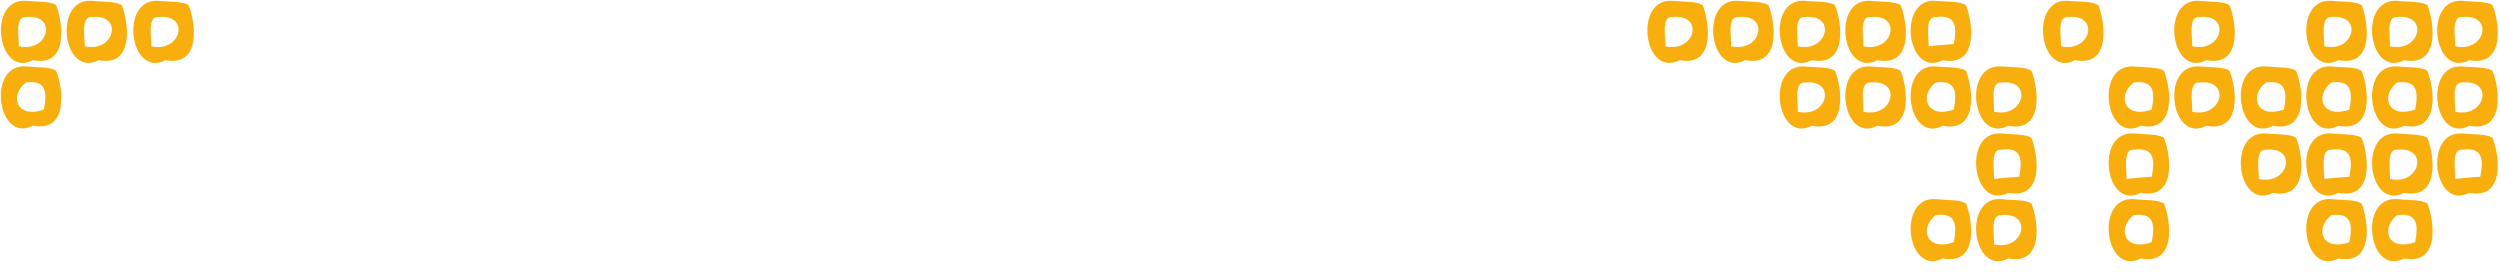 <?xml version="1.0" encoding="UTF-8" standalone="no"?>
<!-- Generator: Adobe Illustrator 27.1.1, SVG Export Plug-In . SVG Version: 6.00 Build 0)  -->

<svg
   version="1.1"
   id="Vrstva_1"
   x="0px"
   y="0px"
   viewBox="0 0 1600 174.2"
   style="enable-background:new 0 0 1600 174.2;"
   xml:space="preserve"
   sodipodi:docname="header-background.svg"
   inkscape:version="1.2 (dc2aedaf03, 2022-05-15)"
   xmlns:inkscape="http://www.inkscape.org/namespaces/inkscape"
   xmlns:sodipodi="http://sodipodi.sourceforge.net/DTD/sodipodi-0.dtd"
   xmlns="http://www.w3.org/2000/svg"
   xmlns:svg="http://www.w3.org/2000/svg"><defs
   id="defs178" /><sodipodi:namedview
   id="namedview176"
   pagecolor="#ffffff"
   bordercolor="#000000"
   borderopacity="0.25"
   inkscape:showpageshadow="2"
   inkscape:pageopacity="0.0"
   inkscape:pagecheckerboard="0"
   inkscape:deskcolor="#d1d1d1"
   showgrid="false"
   inkscape:zoom="1.3547647"
   inkscape:cx="800.13897"
   inkscape:cy="87.099998"
   inkscape:window-width="3072"
   inkscape:window-height="1880"
   inkscape:window-x="-12"
   inkscape:window-y="-12"
   inkscape:window-maximized="1"
   inkscape:current-layer="Vrstva_1" />
<style
   type="text/css"
   id="style2">
	.st0{fill:#F8AE0D;}
</style>
<g
   id="Clipped_00000143576522765134574440000013858451025269994664_">
	<g
   id="SVGID_00000148646201230355548350000007255482824231467690_">
	</g>
	<path
   id="Shape_00000134214305209262095060000009028279034793415854_"
   class="st0"
   d="M16.5,10.9C37.2,8.7,31.2,34,12,29.6   C12.4,25.3,9.2,10.4,16.5,10.9 M16.5,0.5C-8.6-1-1.7,50.4,21.1,38.5C43.8,42.9,40.5,15,36,3.5C33.2,0.7,22.8,1.2,16.5,0.5" />
</g>
<g
   id="Clipped_00000056407278574015555200000014703513894735753648_">
	<g
   id="SVGID_00000066485154271250013270000003649506981926693289_">
	</g>
	<path
   id="Shape_00000008834459435570314540000004141723462377633954_"
   class="st0"
   d="M58.7,10.9C79.3,8.7,73.3,34,54.2,29.6   C54.6,25.5,51.3,10.2,58.7,10.9 M58.7,0.5c-25.2-1.6-18.5,49.8,4.5,38C85.8,42.9,82.5,15,78,3.5C75.3,0.8,64.6,1.2,58.7,0.5" />
</g>
<g
   id="Clipped_00000164489650809918043180000004819857485143030921_">
	<g
   id="SVGID_00000026157518546724620930000010151648880867505315_">
	</g>
	<path
   id="Shape_00000132805718111812020360000000029392054710318509_"
   class="st0"
   d="M101.3,10.9C122,8.7,116,34,96.8,29.6   C97.2,25.5,93.9,10.2,101.3,10.9 M101.3,0.5C76.1-1,83,50.4,105.9,38.5c22.7,4.4,19.4-23.5,14.9-35C117.9,0.7,107.6,1.2,101.3,0.5" />
</g>







<g
   id="Clipped_00000068660546235471060210000014320952533995069358_">
	<g
   id="SVGID_00000016040091918280581640000007619427928808323484_">
	</g>
	<path
   id="Shape_00000163054992714081413110000007444723090999213228_"
   class="st0"
   d="M1070.3,10.9c20.7-2.2,14.7,23.1-4.5,18.7   C1066.2,25.5,1062.9,10.2,1070.3,10.9 M1070.3,0.5c-25.2-1.6-18.3,49.9,4.6,38c22.7,4.4,19.4-23.5,14.9-35   C1086.9,0.7,1076.6,1.2,1070.3,0.5" />
</g>
<g
   id="Clipped_00000096022204392518767680000015938445915568904585_">
	<g
   id="SVGID_00000178175981600826364550000009424900676290177697_">
	</g>
	<path
   id="Shape_00000003793698581619366530000000227160904534731687_"
   class="st0"
   d="M1112.4,10.9c20.7-2.2,14.7,23.1-4.5,18.7   C1108.4,25.5,1105,10.2,1112.4,10.9 M1112.4,0.5c-25.2-1.6-18.3,49.9,4.6,38c22.7,4.4,19.4-23.5,14.9-35   C1129.1,0.8,1118.3,1.2,1112.4,0.5" />
</g>
<g
   id="Clipped_00000090263188721883288780000005774365147064583301_">
	<g
   id="SVGID_00000128481703424466452380000012025343813333894304_">
	</g>
	<path
   id="Shape_00000144334805328753748450000010758666861973147318_"
   class="st0"
   d="M1155,10.9c20.7-2.2,14.7,23.1-4.5,18.7   C1151,25.5,1147.7,10.2,1155,10.9 M1155,0.5c-25.2-1.6-18.3,49.9,4.6,38c22.7,4.4,19.4-23.5,14.9-35   C1171.6,0.7,1161.3,1.2,1155,0.5" />
</g>
<g
   id="Clipped_00000144311802716185335020000000956358793369721514_">
	<g
   id="SVGID_00000044150981568679214760000010696657900545138366_">
	</g>
	<path
   id="Shape_00000172432899015655227310000015523027055956063676_"
   class="st0"
   d="M1197,10.9c20.7-2.2,14.7,23.1-4.5,18.7   C1193,25.5,1189.6,10.2,1197,10.9 M1197,0.5c-25.2-1.6-18.3,49.9,4.6,38c22.7,4.4,19.4-23.5,14.9-35   C1213.5,0.7,1203.3,1.2,1197,0.5" />
</g>
<g
   id="Clipped_00000152251555430268937400000011219228493261519544_">
	<g
   id="SVGID_00000059277367395817534090000007451619671468754836_">
	</g>
	<path
   id="Shape_00000121961791366501791400000005634771070854496914_"
   class="st0"
   d="M1238.8,10.9c13-1.8,13.8,6,11.6,17.3   c-3.3,0.2-12.1,0.9-16.1,1.4C1234.7,25.4,1231.5,10.4,1238.8,10.9 M1238.8,0.5c-25.2-1.6-18.3,49.9,4.6,38   c22.7,4.4,19.4-23.5,14.9-35C1255.4,0.7,1245.1,1.2,1238.8,0.5" />
</g>
<g
   id="Clipped_00000182490298896394317220000008627849898921874306_">
	<g
   id="SVGID_00000116234501076479078710000009378583787091910278_">
	</g>
	<path
   id="Shape_00000095304750649368432350000013235070887626996904_"
   class="st0"
   d="M1323.5,10.9c20.7-2.2,14.7,23.1-4.5,18.7   C1319.4,25.5,1316.1,10.2,1323.5,10.9 M1323.5,0.5c-25.2-1.6-18.3,49.9,4.6,38c22.7,4.4,19.4-23.5,14.9-35   C1340.1,0.7,1329.8,1.2,1323.5,0.5" />
</g>
<g
   id="Clipped_00000038377946991125606710000007288033304502986881_">
	<g
   id="SVGID_00000025441548574241417080000016818880407510561468_">
	</g>
	<path
   id="Shape_00000133518037476436535640000005541980767734290307_"
   class="st0"
   d="M1407.5,10.9c20.7-2.2,14.7,23.1-4.5,18.7   C1403.4,25.5,1400.1,10.2,1407.5,10.9 M1407.5,0.5c-25.2-1.6-18.3,49.9,4.6,38c22.7,4.4,19.4-23.5,14.9-35   C1424.2,0.8,1413.5,1.2,1407.5,0.5" />
</g>
<g
   id="Clipped_00000039841760937341006670000011313534247419138959_">
	<g
   id="SVGID_00000149374024624520796700000001133080382135984026_">
	</g>
	<path
   id="Shape_00000150794232617174099610000018419380890154693248_"
   class="st0"
   d="M1492,10.9c20.7-2.2,14.7,23.1-4.5,18.7   C1487.9,25.4,1484.7,10.4,1492,10.9 M1492,0.5c-25.2-1.6-18.3,49.9,4.6,38c22.7,4.4,19.4-23.5,14.9-35   C1508.6,0.7,1498.3,1.2,1492,0.5" />
</g>
<g
   id="Clipped_00000003807208927967141610000001104501667707625906_">
	<g
   id="SVGID_00000057844671108265381520000008286119031257387918_">
	</g>
	<path
   id="Shape_00000181775285686560198970000010724933073852431548_"
   class="st0"
   d="M1534.1,10.9c20.7-2.2,14.7,23.1-4.5,18.7   C1530,25.5,1526.7,10.2,1534.1,10.9 M1534.1,0.5c-25.2-1.6-18.3,49.9,4.6,38c22.7,4.4,19.4-23.5,14.9-35   C1550.8,0.8,1540.1,1.2,1534.1,0.5" />
</g>
<g
   id="Clipped_00000171690038204486841960000017575483098354694059_">
	<g
   id="SVGID_00000137095702919802064190000008398480724129165739_">
	</g>
	<path
   id="Shape_00000101814005537871509370000001312660560342064770_"
   class="st0"
   d="M1575.8,10.9c20.7-2.2,14.7,23.1-4.5,18.7   C1571.7,25.5,1568.4,10.2,1575.8,10.9 M1575.8,0.5c-25.2-1.6-18.3,49.9,4.6,38c22.7,4.4,19.4-23.5,14.9-35   C1592.3,0.7,1582.1,1.2,1575.8,0.5" />
</g>
<g
   id="Clipped_00000173147406296444555360000010309705704783776703_">
	<g
   id="SVGID_00000091698211559639274060000001313485511951670162_">
	</g>
	<path
   id="Shape_00000030447326075182079130000016010062184012245655_"
   class="st0"
   d="M16.5,52.8c13-1.8,13.8,6,11.6,17.3   C10.7,76.3,5.8,61.3,16.5,52.8 M16.5,42.5c-25.2-1.6-18.3,49.8,4.6,37.9c22.7,4.4,19.4-23.5,14.9-35C33.2,42.7,22.8,43.2,16.5,42.5   " />
</g>



<g
   id="Clipped_00000134232160725743623230000003764333247145275817_">
	<g
   id="SVGID_00000098906168012529242290000014572827873689838772_">
	</g>
	<path
   id="Shape_00000057141229117288909300000007306646450801256368_"
   class="st0"
   d="M1155,52.8c20.7-2.2,14.7,23.1-4.5,18.7   C1151.1,67.2,1147.7,52.4,1155,52.8 M1155,42.5c-25.2-1.6-18.3,49.9,4.6,38c22.7,4.4,19.4-23.5,14.9-35   C1171.6,42.7,1161.3,43.2,1155,42.5" />
</g>
<g
   id="Clipped_00000018218314170863426280000009700792710742353813_">
	<g
   id="SVGID_00000031912044057516504790000003286808038103115170_">
	</g>
	<path
   id="Shape_00000157299298573955153210000000243491773073777812_"
   class="st0"
   d="M1197,52.8c20.7-2.2,14.7,23.1-4.5,18.7   C1193,67.2,1189.6,52.4,1197,52.8 M1197,42.5c-25.2-1.6-18.3,49.9,4.6,38c22.7,4.4,19.4-23.5,14.9-35   C1213.5,42.7,1203.3,43.2,1197,42.5" />
</g>
<g
   id="Clipped_00000176745383021241976660000000467714633529810585_">
	<g
   id="SVGID_00000123424352708632736730000000775869002259173792_">
	</g>
	<path
   id="Shape_00000168801166832169104550000000006873485924862870_"
   class="st0"
   d="M1238.8,52.8c13-1.8,13.8,6,11.6,17.3   C1233,76.3,1228,61.3,1238.8,52.8 M1238.8,42.5c-25.2-1.6-18.3,49.9,4.6,38c22.7,4.4,19.4-23.5,14.9-35   C1255.4,42.7,1245.1,43.2,1238.8,42.5" />
</g>
<g
   id="Clipped_00000127753999216985561780000008988132429755623831_">
	<g
   id="SVGID_00000126300078230124562980000000393786641576734901_">
	</g>
	<path
   id="Shape_00000181802496148281656250000005380790222512194212_"
   class="st0"
   d="M1280.7,52.8c20.7-2.2,14.7,23.1-4.5,18.7   C1276.7,67.2,1273.3,52.4,1280.7,52.8 M1280.7,42.5c-25.2-1.6-18.3,49.9,4.6,38c22.7,4.4,19.4-23.5,14.9-35   C1297.4,42.7,1286.7,43.1,1280.7,42.5" />
</g>
<g
   id="Clipped_00000137824608819630876250000004622583536637526406_">
	<g
   id="SVGID_00000165930775995875433220000007987042932959297943_">
	</g>
	<path
   id="Shape_00000119829512849720528390000002003504379456290719_"
   class="st0"
   d="M1365.5,52.8c13-1.8,13.8,6,11.6,17.3   C1359.4,76.3,1354.8,61.2,1365.5,52.8 M1365.5,42.5c-25.2-1.6-18.3,49.9,4.6,38c22.7,4.4,19.4-23.5,14.9-35   C1382,42.7,1371.6,43.2,1365.5,42.5" />
</g>
<g
   id="Clipped_00000095299212291274486770000010419512453328944060_">
	<g
   id="SVGID_00000008145828999673385200000007247965950795995828_">
	</g>
	<path
   id="Shape_00000039099312062185778530000012032982030630458813_"
   class="st0"
   d="M1407.5,52.8c20.7-2.2,14.7,23.1-4.5,18.7   C1403.5,67.2,1400.1,52.4,1407.5,52.8 M1407.5,42.5c-25.2-1.6-18.3,49.9,4.6,38c22.7,4.4,19.4-23.5,14.9-35   C1424.2,42.7,1413.5,43.1,1407.5,42.5" />
</g>
<g
   id="Clipped_00000049944182195594300280000002179529281170253446_">
	<g
   id="SVGID_00000026851252840168377460000000473264063491196350_">
	</g>
	<path
   id="Shape_00000053541389868365290320000009373282516566024108_"
   class="st0"
   d="M1450.1,52.8c13-1.8,13.8,6,11.6,17.3   C1443.7,76.3,1439.6,61,1450.1,52.8 M1450.1,42.5c-25.2-1.6-18.3,49.9,4.6,38c22.7,4.4,19.4-23.5,14.9-35   C1466.8,42.7,1456.4,43.2,1450.1,42.5" />
</g>
<g
   id="Clipped_00000024724122740246670740000009308886532933599915_">
	<g
   id="SVGID_00000077319308310706480940000004029875554324669607_">
	</g>
	<path
   id="Shape_00000040538868810784664880000015922590819826283178_"
   class="st0"
   d="M1492,52.8c13-1.8,13.8,6,11.6,17.3   C1485.9,76.3,1481.3,61.2,1492,52.8 M1492,42.5c-25.2-1.6-18.3,49.9,4.6,38c22.7,4.4,19.4-23.5,14.9-35   C1508.6,42.7,1498.3,43.2,1492,42.5" />
</g>
<g
   id="Clipped_00000096044838571933251150000006845824144888352652_">
	<g
   id="SVGID_00000054984713751218251640000001133625082832573326_">
	</g>
	<path
   id="Shape_00000126320670316747306830000017748888409747776181_"
   class="st0"
   d="M1534.1,52.8c13-1.8,13.8,6,11.6,17.3   C1527.7,76.3,1523.6,61,1534.1,52.8 M1534.1,42.5c-25.2-1.6-18.3,49.9,4.6,38c22.7,4.4,19.4-23.5,14.9-35   C1550.8,42.7,1540.1,43.1,1534.1,42.5" />
</g>
<g
   id="Clipped_00000021081341186819845040000004775299227381539999_">
	<g
   id="SVGID_00000133514420714182788170000014134797889014114731_">
	</g>
	<path
   id="Shape_00000088121474134918976050000007074550146398125704_"
   class="st0"
   d="M1575.8,52.8c20.7-2.2,14.7,23.1-4.5,18.7   C1571.8,67.2,1568.4,52.4,1575.8,52.8 M1575.8,42.5c-25.2-1.6-18.3,49.9,4.6,38c22.7,4.4,19.4-23.5,14.9-35   C1592.3,42.7,1582.1,43.2,1575.8,42.5" />
</g>







<g
   id="Clipped_00000090296393980215461830000011604937673717500844_">
	<g
   id="SVGID_00000049923465415396306460000007460049193345073802_">
	</g>
	<path
   id="Shape_00000016791462616025314900000008499150583936073119_"
   class="st0"
   d="M1280.7,95.8c13-1.8,13.8,6,11.6,17.3   c-3.3,0.2-12.1,0.9-16.1,1.4C1276.7,110.3,1273.3,95.3,1280.7,95.8 M1280.7,85.4c-25.2-1.6-18.3,49.9,4.6,38   c22.7,4.4,19.4-23.5,14.9-35C1297.4,85.7,1286.7,86.1,1280.7,85.4" />
</g>
<g
   id="Clipped_00000055692502381980330960000017812774233216397986_">
	<g
   id="SVGID_00000126321899011382491390000013050301966544819379_">
	</g>
	<path
   id="Shape_00000039098724757461670000000010349479875303810495_"
   class="st0"
   d="M1365.5,95.8c13-1.8,13.8,6,11.6,17.3   c-3.3,0.2-12.1,0.9-16.1,1.4C1361.4,110.3,1358.2,95.3,1365.5,95.8 M1365.5,85.4c-25.2-1.6-18.3,49.9,4.6,38   c22.7,4.4,19.4-23.5,14.9-35C1382,85.6,1371.6,86.1,1365.5,85.4" />
</g>
<g
   id="Clipped_00000116197386711926980300000013348962830880176570_">
	<g
   id="SVGID_00000091006751710268453540000007120798356245252238_">
	</g>
	<path
   id="Shape_00000116918621970806727460000014199904529597155744_"
   class="st0"
   d="M1450.1,95.8c20.7-2.2,14.7,23.1-4.5,18.7   C1446,110.3,1442.8,95.3,1450.1,95.8 M1450.1,85.4c-25.2-1.6-18.3,49.9,4.6,38c22.7,4.4,19.4-23.5,14.9-35   C1466.8,85.6,1456.4,86.1,1450.1,85.4" />
</g>
<g
   id="Clipped_00000120557244841759938540000001322736712545874829_">
	<g
   id="SVGID_00000100364149827447290720000014508366988886207667_">
	</g>
	<path
   id="Shape_00000124159421764776756930000017143660942584796852_"
   class="st0"
   d="M1492,95.8c13-1.8,13.8,6,11.6,17.3   c-3.3,0.2-12.1,0.9-16.1,1.4C1487.9,110.3,1484.7,95.3,1492,95.8 M1492,85.4c-25.2-1.6-18.3,49.9,4.6,38   c22.7,4.4,19.4-23.5,14.9-35C1508.6,85.6,1498.3,86.1,1492,85.4" />
</g>
<g
   id="Clipped_00000103242138543330083510000003579841259403690921_">
	<g
   id="SVGID_00000063606131886782165420000005475449897990321824_">
	</g>
	<path
   id="Shape_00000112631989811374299100000013856080452119379336_"
   class="st0"
   d="M1534.1,95.8c20.7-2.2,14.7,23.1-4.5,18.7   C1530,110.3,1526.8,95.3,1534.1,95.8 M1534.1,85.4c-25.2-1.6-18.3,49.9,4.6,38c22.7,4.4,19.4-23.5,14.9-35   C1550.8,85.7,1540.1,86.1,1534.1,85.4" />
</g>
<g
   id="Clipped_00000061451525253154431830000009646461563855096998_">
	<g
   id="SVGID_00000011032468061105155500000001086655206730554281_">
	</g>
	<path
   id="Shape_00000105388385073434691350000015589617853936157865_"
   class="st0"
   d="M1575.8,95.8c13-1.8,13.8,6,11.6,17.3   c-3.3,0.2-12.1,0.9-16.1,1.4C1571.8,110.3,1568.4,95.3,1575.8,95.8 M1575.8,85.4c-25.2-1.6-18.3,49.9,4.6,38   c22.7,4.4,19.4-23.5,14.9-35C1592.3,85.6,1582.1,86.1,1575.8,85.4" />
</g>





<g
   id="Clipped_00000087400948893675647380000012941006289301127046_">
	<g
   id="SVGID_00000084494813637940777890000014436314209993448105_">
	</g>
	<path
   id="Shape_00000014608082529375674620000004955736521870592930_"
   class="st0"
   d="M1238.8,137.7c13-1.8,13.8,6,11.6,17.3   C1233,161.2,1228,146.2,1238.8,137.7 M1238.8,127.4c-25.2-1.6-18.3,49.9,4.6,38c22.7,4.4,19.4-23.5,14.9-35   C1254.8,127.5,1245.5,128.3,1238.8,127.4" />
</g>
<g
   id="Clipped_00000021801248897440885660000000753535031729621942_">
	<g
   id="SVGID_00000062175871979680785150000010199455839688239513_">
	</g>
	<path
   id="Shape_00000180351023770884781000000008590189516017254310_"
   class="st0"
   d="M1280.7,137.7c20.7-2.2,14.7,23.1-4.5,18.7   C1276.7,152.1,1273.3,137.3,1280.7,137.7 M1280.7,127.4c-25.2-1.6-18.3,49.9,4.6,38c22.7,4.4,19.4-23.5,14.9-35   C1296.7,127.5,1287.1,128.3,1280.7,127.4" />
</g>
<g
   id="Clipped_00000125592762222252040210000018310442385850932102_">
	<g
   id="SVGID_00000114761552149097771130000015440594227749004937_">
	</g>
	<path
   id="Shape_00000170984249882734777420000015504458262523196591_"
   class="st0"
   d="M1365.5,137.7c13-1.8,13.8,6,11.6,17.3   C1359.4,161.2,1354.8,146.1,1365.5,137.7 M1365.5,127.4c-25.2-1.6-18.3,49.9,4.6,38c22.7,4.4,19.4-23.5,14.9-35   C1381.3,127.5,1372.1,128.3,1365.5,127.4" />
</g>
<g
   id="Clipped_00000041988828071642000540000005343809528538207403_">
	<g
   id="SVGID_00000004516302032290923150000015022045889099825836_">
	</g>
	<path
   id="Shape_00000150093536556804637310000017257622921529703812_"
   class="st0"
   d="M1492,137.7c13-1.8,13.8,6,11.6,17.3   C1485.9,161.2,1481.3,146.1,1492,137.7 M1492,127.4c-25.2-1.6-18.3,49.9,4.6,38c22.7,4.4,19.4-23.5,14.9-35   C1507.9,127.5,1498.7,128.3,1492,127.4" />
</g>
<g
   id="Clipped_00000158725504760268842270000012761014054751056056_">
	<g
   id="SVGID_00000010287764410786202540000007764359195877986197_">
	</g>
	<path
   id="Shape_00000165232061214242879370000004039369557730195849_"
   class="st0"
   d="M1534.1,137.7c13-1.8,13.8,6,11.6,17.3   C1527.7,161.2,1523.6,145.9,1534.1,137.7 M1534.1,127.4c-25.2-1.6-18.3,49.9,4.6,38c22.7,4.4,19.4-23.5,14.9-35   C1550,127.5,1540.6,128.3,1534.1,127.4" />
</g>
</svg>
